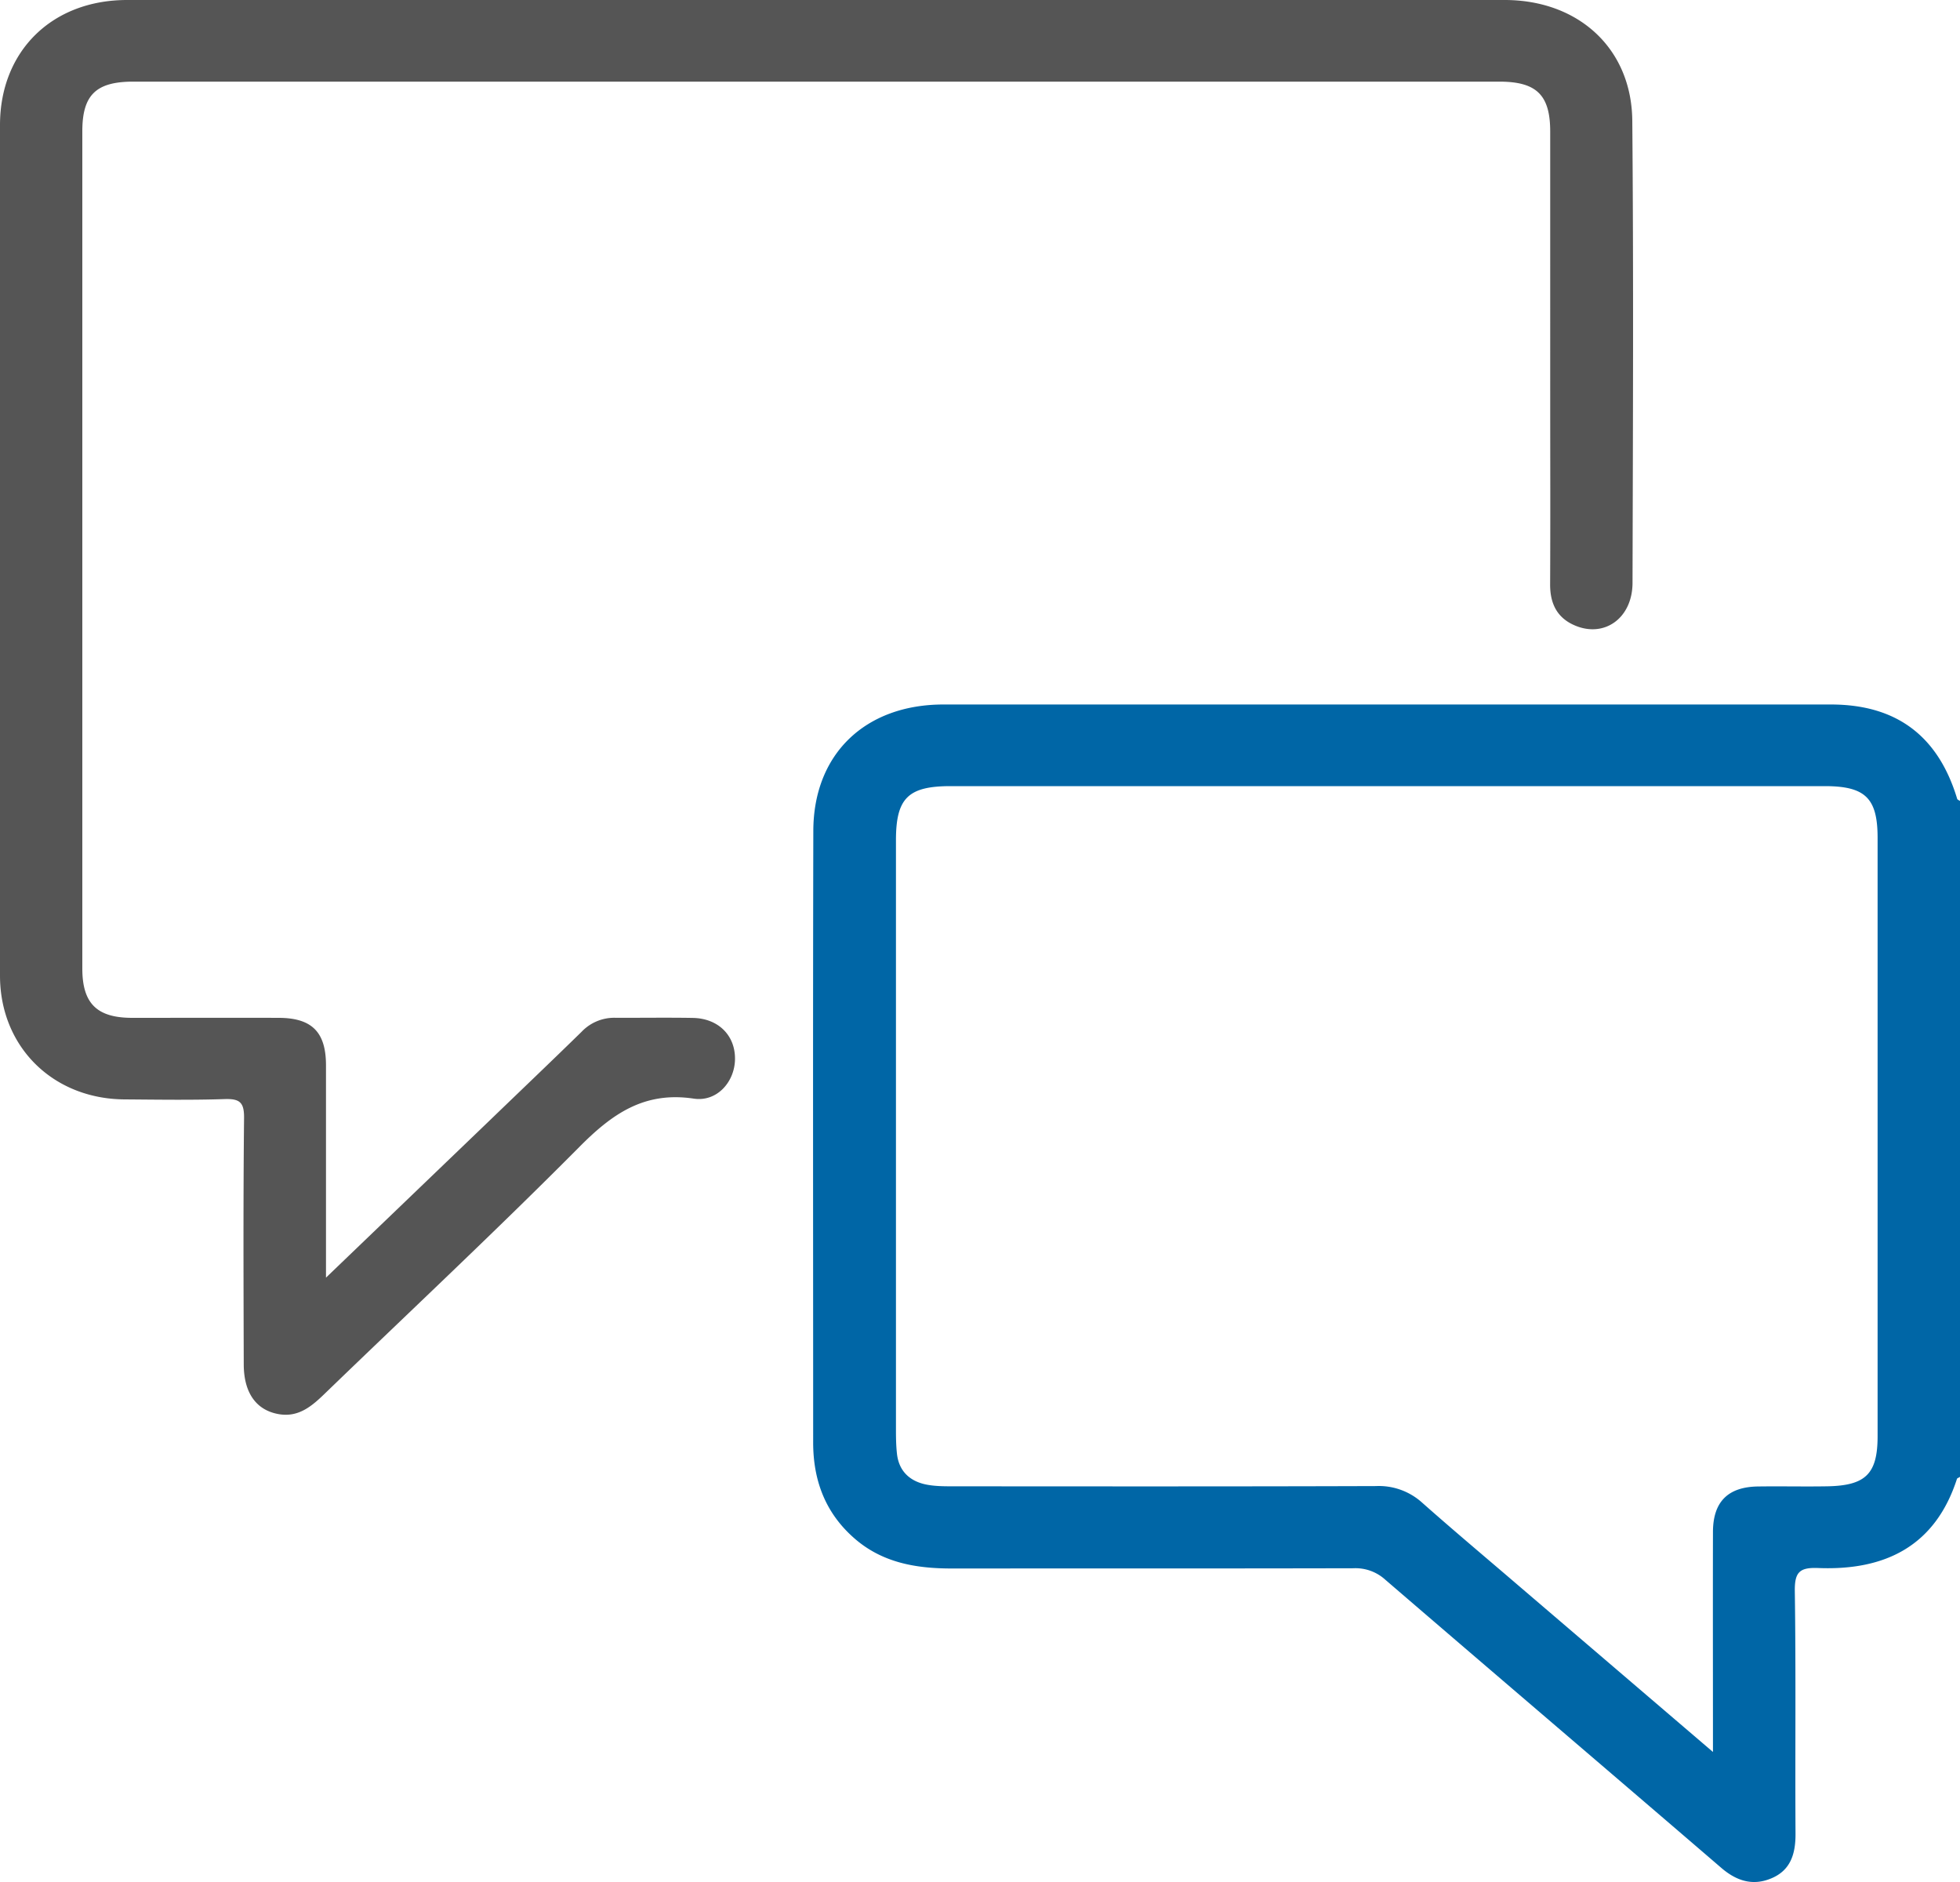 <svg width="25" height="24" fill="none" xmlns="http://www.w3.org/2000/svg"><path d="M24.999 18.834c-.013.01-.035.015-.038.026-.277.857-.917 1.17-1.769 1.136-.241-.01-.302.055-.299.295.015 1.031.003 2.063.009 3.095.001.253-.061.465-.31.568-.237.099-.445.032-.64-.137-1.427-1.227-2.86-2.448-4.286-3.675a.564.564 0 0 0-.404-.143c-1.707.004-3.415.002-5.123.003-.46 0-.893-.074-1.252-.394-.366-.325-.515-.739-.515-1.214 0-2.6-.004-5.2.002-7.8.003-.981.664-1.61 1.66-1.61h11.32c.834 0 1.368.4 1.61 1.203.003.011.023.018.036.027v8.62h-.001Zm-3.15 3.507c0-.976-.002-1.89 0-2.805.001-.387.193-.577.583-.58.292-.004.583.003.875-.002.492-.009.642-.16.642-.64v-7.629c0-.507-.156-.66-.675-.66H12.126c-.543 0-.698.153-.698.69v7.528c0 .1.002.198.013.297.024.215.157.344.361.389.12.026.25.025.373.025 1.792.001 3.583.003 5.374-.003a.824.824 0 0 1 .59.211c.404.358.817.704 1.226 1.055l2.483 2.124Z" fill="#0066A6"/><path d="m4.159 16.292 2.076-1.993c.394-.38.79-.757 1.182-1.14a.575.575 0 0 1 .421-.18c.333.002.667-.004 1 .002.325.006.541.224.537.526-.003.287-.228.548-.527.503-.634-.095-1.044.198-1.462.62-1.057 1.064-2.154 2.09-3.233 3.132-.17.165-.343.32-.607.27-.282-.053-.436-.275-.437-.632-.003-1.048-.007-2.097.004-3.145.002-.2-.058-.245-.248-.239-.424.014-.85.007-1.274.004C.673 14.015 0 13.347 0 12.442V1.595C0 .652.663 0 1.621 0h17.571c.94 0 1.62.617 1.628 1.54.017 1.964.008 3.929.003 5.893-.001.445-.352.7-.726.547-.236-.096-.327-.283-.325-.532.004-.817.001-1.635.001-2.452V1.678c0-.467-.174-.637-.65-.637H1.7c-.476 0-.65.17-.65.634V12.35c0 .445.184.629.633.63.625 0 1.25-.002 1.875 0 .422.002.6.183.6.606v2.706Z" fill="#555"/></svg>